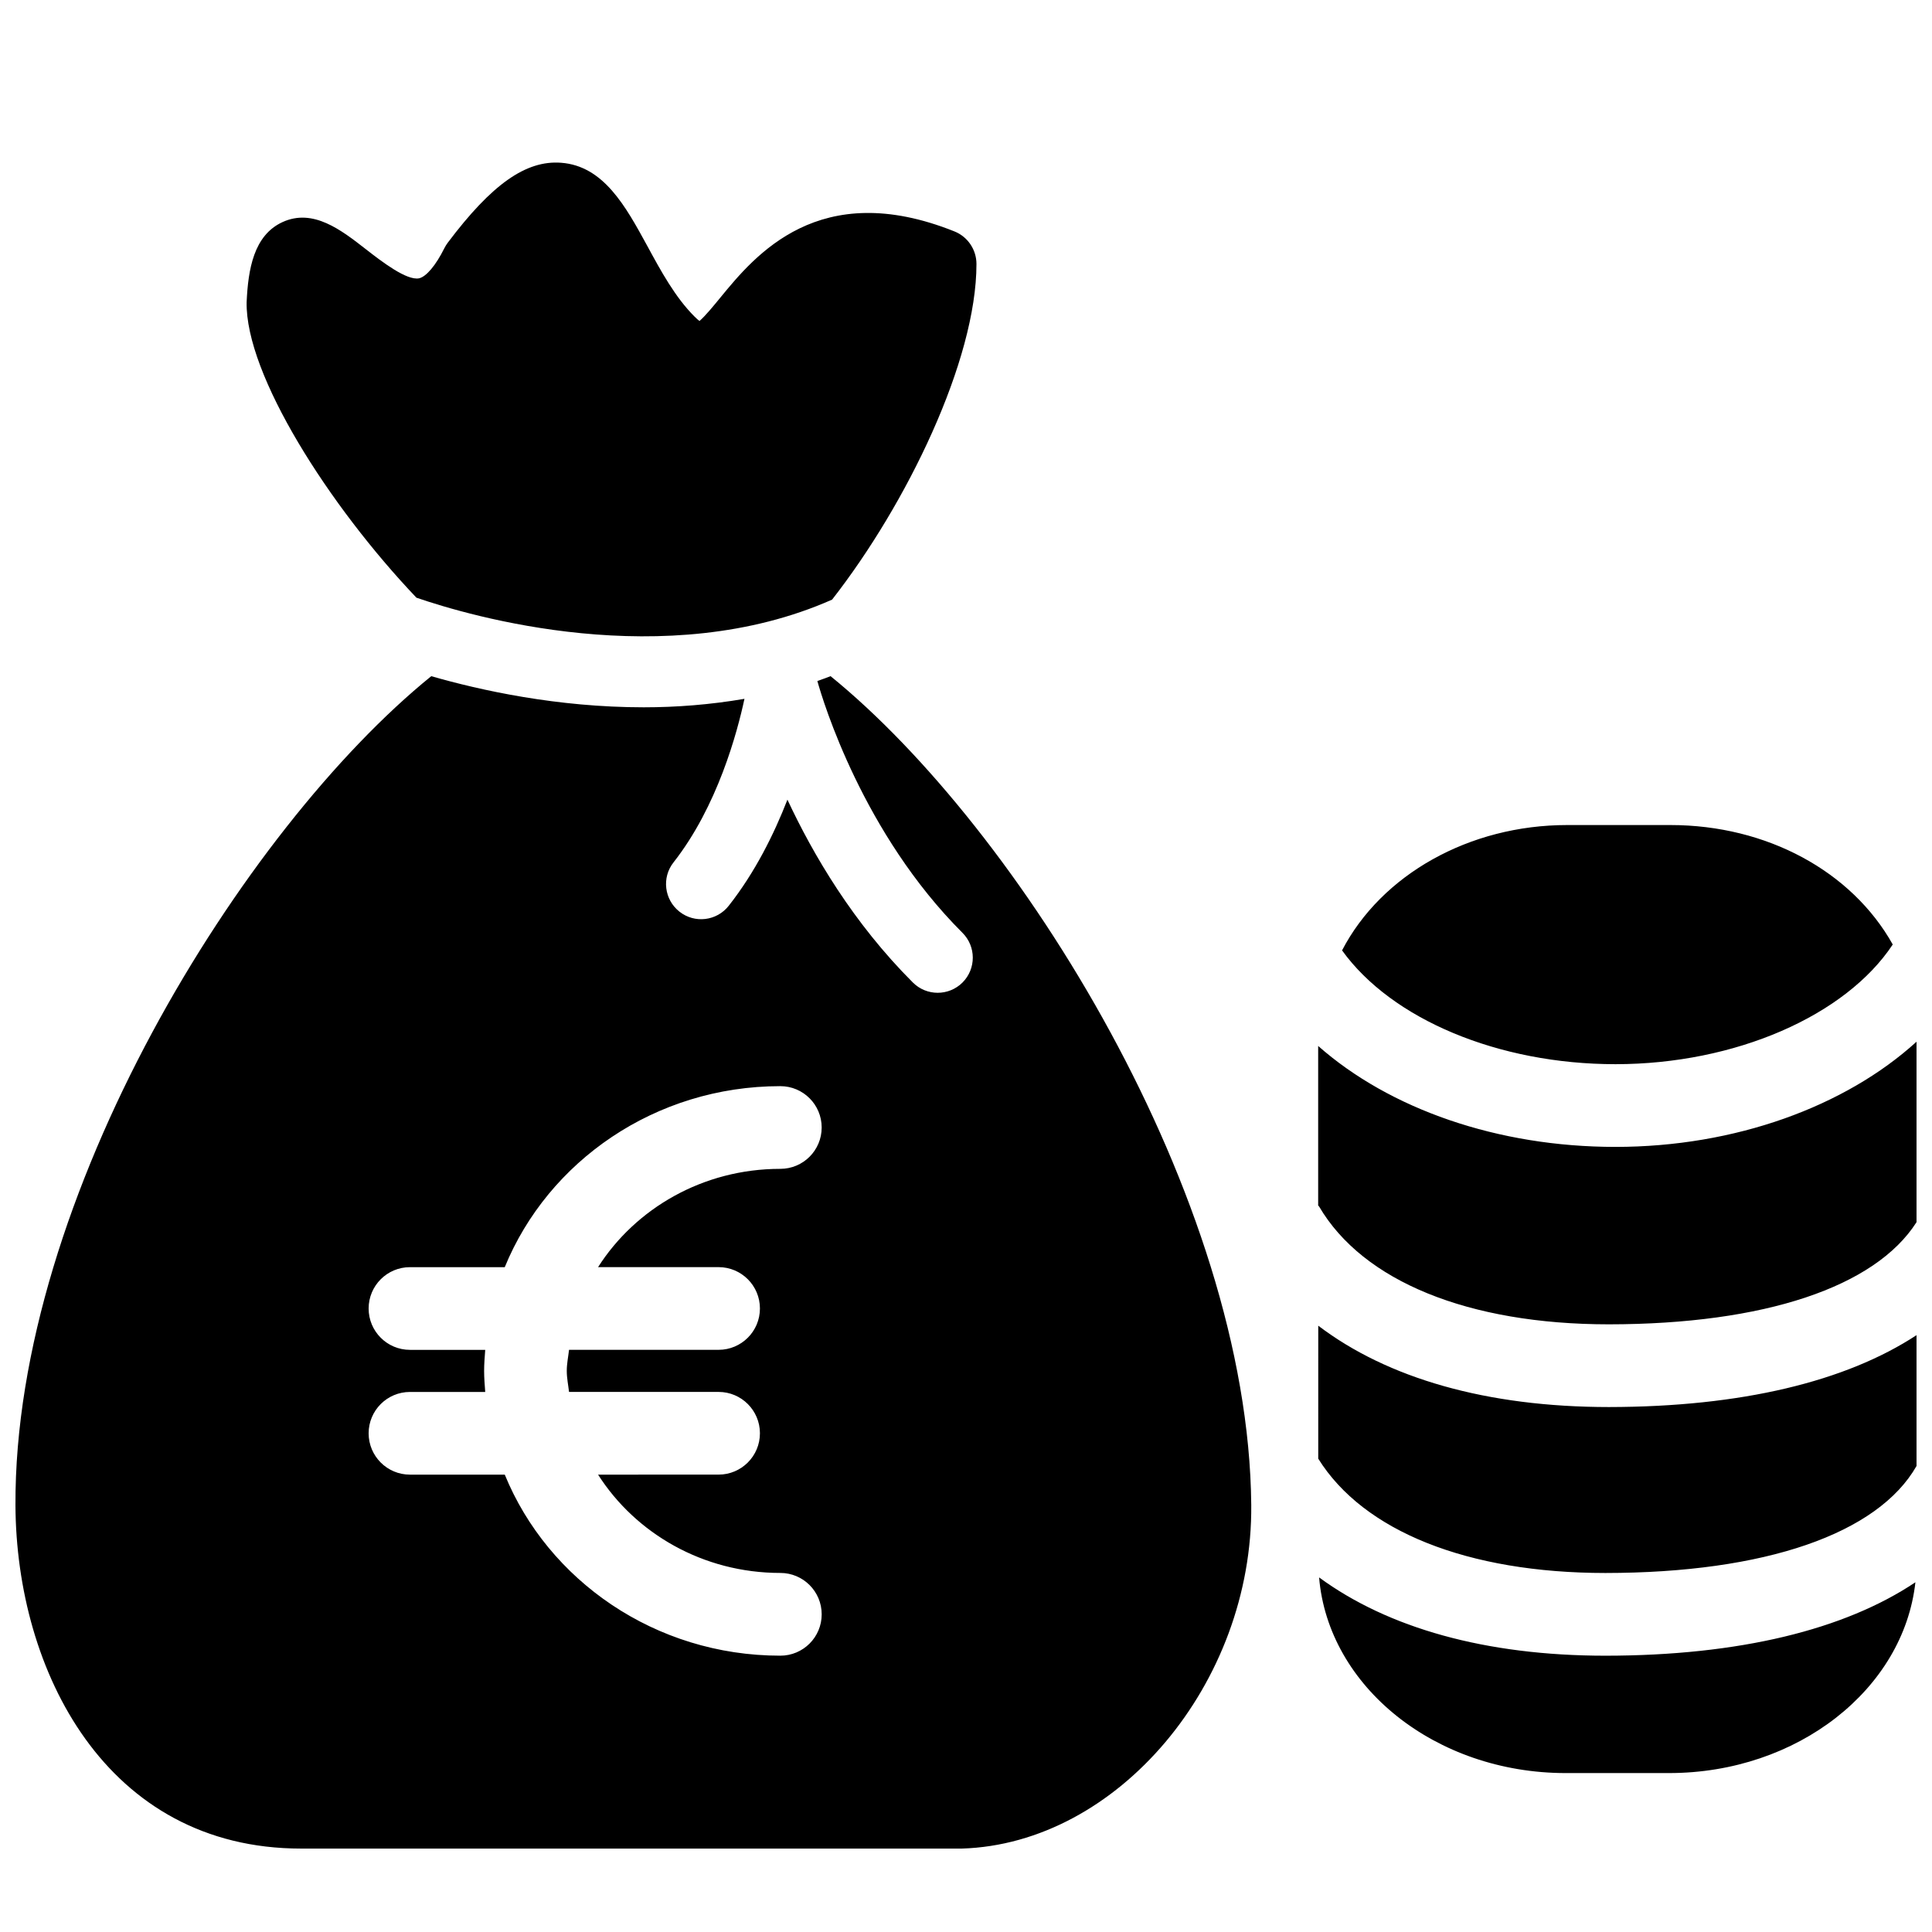 <?xml version="1.0" encoding="UTF-8"?>
<!-- Uploaded to: ICON Repo, www.iconrepo.com, Generator: ICON Repo Mixer Tools -->
<svg width="800px" height="800px" version="1.1" viewBox="144 144 512 512" xmlns="http://www.w3.org/2000/svg">
 <defs>
  <clipPath id="a">
   <path d="m148.09 187h503.81v447h-503.81z"/>
  </clipPath>
 </defs>
 <g clip-path="url(#a)">
  <path d="m493.34 421.2c18.914 16.688 47.496 26.742 78.793 26.742 31.668-0.012 60.855-10.684 79.77-27.879v47.82c-10.949 17.172-40.285 27.047-81.555 27.078-37.168-0.012-65.148-11.387-76.777-31.234-0.062-0.117-0.18-0.168-0.242-0.262v-42.266zm6.32-25.336c10.434-20.07 33.691-33.219 59.66-33.219h27.352c25.559 0 48.082 12.27 58.926 31.656-12.492 18.883-41.73 31.707-73.473 31.719-31.102 0-59.355-11.934-72.465-30.156zm-6.32 99.449c18.359 13.949 44.641 21.559 77.031 21.57 35.066-0.043 62.777-6.75 81.543-19.062v34.656c-10.254 18-40.137 28.352-82.469 28.383-36.535-0.012-64.121-11.074-76.098-30.301l0.004-35.246zm92.965 118.57h-27.352c-34.594 0-62.957-22.934-65.379-51.852 18.305 13.426 44.156 20.738 75.875 20.75 35.457-0.031 63.387-6.894 82.152-19.461-3.141 28.312-31.219 50.562-65.297 50.562zm-222.2-290.69c-1.164 0.43-2.332 0.902-3.496 1.281 1.531 5.488 12.09 40.41 38.457 66.734 3.641 3.633 3.641 9.52 0.02 13.16-1.816 1.816-4.207 2.731-6.59 2.731-2.383 0-4.766-0.914-6.57-2.719-15.777-15.742-26.43-33.852-33.25-48.461-3.57 9.172-8.574 19.25-15.543 28.109-3.168 4.051-9.027 4.766-13.066 1.574-4.039-3.18-4.754-9.035-1.574-13.066 11.684-14.871 16.91-34.543 18.797-43.34-9.078 1.555-18.074 2.246-26.691 2.246-22.953 0-43.305-4.512-56.312-8.25-49.973 40.523-110.57 138.15-110.19 219.75 0.211 43.801 23.984 90.949 75.719 90.949h174.79 0.273c41.312-1.238 77.156-43.809 76.715-91.086-0.734-81.73-61.707-179.21-111.49-219.62zm-29.672 156.61c6.047 0 10.957 4.902 10.957 10.957s-4.914 10.957-10.957 10.957h-39.633c-0.211 1.867-0.598 3.672-0.598 5.574 0 1.922 0.387 3.715 0.598 5.582h39.633c6.047 0 10.957 4.902 10.957 10.957 0 6.055-4.914 10.957-10.957 10.957l-31.938 0.008c9.91 15.535 27.762 26.051 48.305 26.051 6.055 0 10.957 4.914 10.957 10.969 0 6.047-4.902 10.957-10.957 10.957-33.188 0-61.559-19.934-73.031-47.977h-25.121c-6.055 0-10.957-4.902-10.957-10.957s4.902-10.957 10.957-10.957h19.941c-0.137-1.848-0.293-3.707-0.293-5.582 0-1.879 0.156-3.715 0.293-5.574h-19.941c-6.055 0-10.957-4.902-10.957-10.957 0-6.055 4.902-10.957 10.957-10.957h25.117c11.473-28.035 39.844-47.969 73.031-47.969 6.055 0 10.957 4.902 10.957 10.957 0 6.055-4.902 10.957-10.957 10.957-20.539 0-38.395 10.516-48.305 26.051zm30.082-176.9c19.828-25.391 38.258-63.395 38.258-88.945 0-3.801-2.32-7.231-5.848-8.637-35.863-14.348-52.867 6.391-62.012 17.527-1.668 2.047-4.062 4.965-5.543 6.215-0.324-0.242-0.766-0.629-1.301-1.156-5.133-5.113-8.922-12.082-12.574-18.82-5.68-10.379-11.516-21.129-22.82-21.957-9.289-0.691-18.348 5.668-30.051 21.242-0.324 0.441-0.621 0.922-0.871 1.418-2.266 4.555-4.785 7.527-6.688 7.965-3.269 0.645-9.785-4.34-14.09-7.699-6.551-5.102-13.992-10.914-22.105-7.199-7.648 3.504-9.109 12.551-9.508 21.191-0.367 19.195 21.852 54.023 44.996 78.344 14.066 4.848 65.945 20.109 110.16 0.512z"/>
 </g>
</svg>